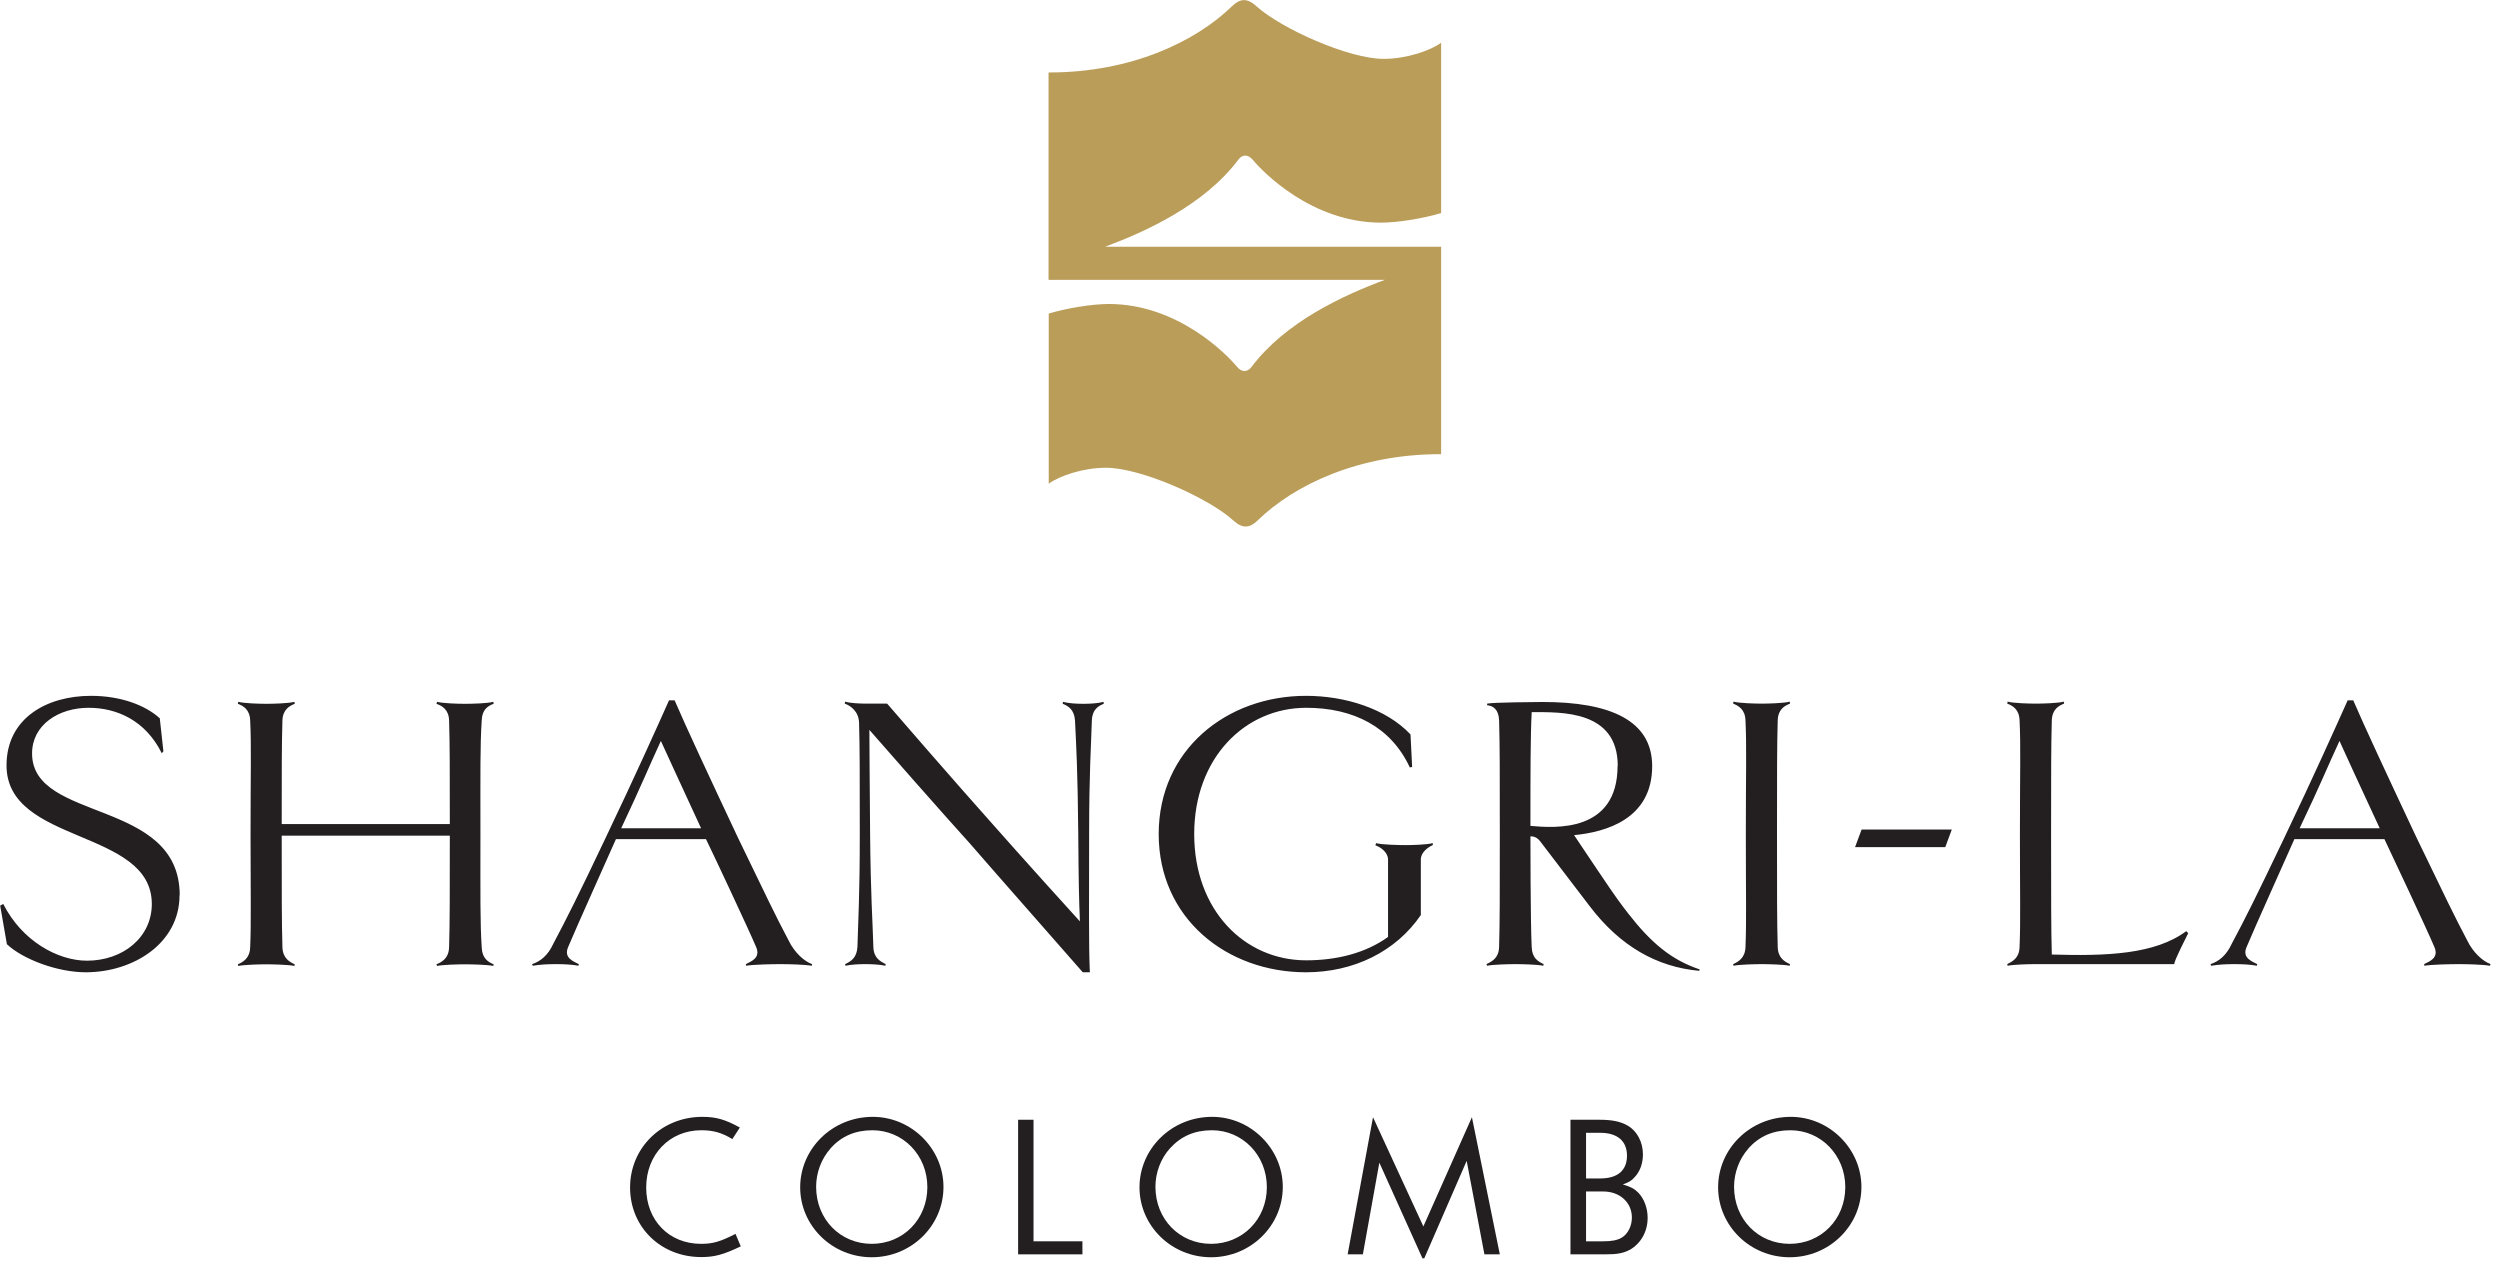 <svg viewBox="0 0 138 70" fill="none" xmlns="http://www.w3.org/2000/svg">
<path d="M40.43 62.88C39.84 62.52 39.37 62.39 38.71 62.39C36.96 62.39 35.67 63.73 35.67 65.55C35.67 67.37 36.93 68.66 38.7 68.66C39.35 68.66 39.76 68.54 40.6 68.11L40.89 68.8C39.92 69.26 39.44 69.39 38.71 69.39C36.47 69.39 34.78 67.73 34.78 65.55C34.78 63.37 36.51 61.65 38.77 61.65C39.54 61.65 40.04 61.8 40.84 62.24L40.43 62.87V62.88Z" fill="#231F20"></path>
<path d="M52.08 65.52C52.08 67.66 50.31 69.4 48.12 69.4C45.93 69.4 44.17 67.66 44.17 65.54C44.17 63.42 45.93 61.65 48.18 61.65C50.31 61.65 52.08 63.41 52.08 65.52ZM45.85 63.39C45.34 63.96 45.05 64.73 45.05 65.51C45.05 67.3 46.38 68.66 48.12 68.66C49.86 68.66 51.19 67.3 51.19 65.53C51.19 63.76 49.84 62.39 48.16 62.39C47.21 62.39 46.46 62.71 45.84 63.39" fill="#231F20"></path>
<path d="M56.2 69.24V61.81H57.05V68.52H59.75V69.24H56.2Z" fill="#231F20"></path>
<path d="M70.81 65.52C70.81 67.66 69.04 69.4 66.85 69.4C64.66 69.4 62.9 67.66 62.9 65.54C62.9 63.42 64.66 61.65 66.91 61.65C69.04 61.65 70.81 63.41 70.81 65.52ZM64.58 63.39C64.07 63.96 63.78 64.73 63.78 65.51C63.78 67.3 65.11 68.66 66.85 68.66C68.59 68.66 69.93 67.3 69.93 65.53C69.93 63.76 68.58 62.39 66.9 62.39C65.95 62.39 65.2 62.71 64.58 63.39Z" fill="#231F20"></path>
<path d="M78.57 67.7L81.25 61.67L82.79 69.24H81.94L80.96 64.08L78.62 69.46H78.52L76.14 64.18L75.23 69.24H74.39L75.79 61.67L78.57 67.7Z" fill="#231F20"></path>
<path d="M86.7 61.81H88.27C88.98 61.81 89.44 61.901 89.84 62.13C90.36 62.42 90.69 63.041 90.69 63.721C90.69 64.201 90.54 64.65 90.24 64.971C90.07 65.171 89.92 65.26 89.58 65.38C90.01 65.51 90.21 65.611 90.43 65.831C90.75 66.16 90.95 66.68 90.95 67.221C90.95 67.981 90.58 68.63 89.98 68.981C89.62 69.171 89.3 69.24 88.63 69.24H86.69V61.81H86.7ZM88.34 65.05C89.3 65.05 89.81 64.6 89.81 63.791C89.81 62.98 89.27 62.531 88.34 62.531H87.55V65.05H88.34ZM88.49 68.52C88.98 68.52 89.26 68.46 89.5 68.331C89.86 68.121 90.08 67.68 90.08 67.21C90.08 66.371 89.41 65.77 88.5 65.77H87.55V68.52H88.49Z" fill="#231F20"></path>
<path d="M102.75 65.52C102.75 67.66 100.98 69.4 98.79 69.4C96.6 69.4 94.84 67.66 94.84 65.54C94.84 63.42 96.6 61.65 98.85 61.65C100.98 61.65 102.75 63.41 102.75 65.52ZM96.52 63.39C96.01 63.96 95.72 64.73 95.72 65.51C95.72 67.3 97.05 68.66 98.79 68.66C100.53 68.66 101.86 67.3 101.86 65.53C101.86 63.76 100.51 62.39 98.83 62.39C97.88 62.39 97.13 62.71 96.51 63.39" fill="#231F20"></path>
<path d="M9.91 49.42C9.91 52.07 7.36 53.67 4.73 53.67C3.17 53.67 1.26 52.95 0.38 52.12L0.01 49.99L0.18 49.9C1.21 51.94 3.19 53.03 4.8 53.03C6.79 53.03 8.38 51.74 8.38 49.9C8.38 45.73 0.36 46.62 0.36 42.25C0.36 39.66 2.56 38.41 5.02 38.41C6.67 38.41 8.03 38.93 8.82 39.65L9.02 41.47L8.93 41.58C8.03 39.76 6.44 39.07 4.89 39.07C3.24 39.07 1.77 40.01 1.77 41.59C1.77 45.41 9.92 44.05 9.92 49.42M27.25 38.85L27.23 38.74C26.92 38.83 26.05 38.85 25.67 38.85C25.32 38.85 24.44 38.83 24.13 38.74L24.09 38.85C24.4 38.96 24.77 39.16 24.79 39.77C24.83 41.13 24.83 42.47 24.83 45.49H15.55C15.55 42.46 15.55 41.13 15.59 39.77C15.61 39.16 15.99 38.96 16.27 38.85L16.25 38.74C15.94 38.83 15.04 38.85 14.71 38.85C14.36 38.85 13.48 38.83 13.15 38.74L13.13 38.85C13.42 38.96 13.79 39.16 13.81 39.77C13.88 41.2 13.83 42.62 13.83 46.04C13.83 49.46 13.87 50.86 13.81 52.29C13.79 52.9 13.42 53.1 13.13 53.23L13.15 53.32C13.48 53.25 14.36 53.23 14.71 53.23C15.04 53.23 15.94 53.25 16.25 53.32L16.27 53.23C15.99 53.1 15.61 52.9 15.59 52.29C15.55 50.86 15.55 49.48 15.55 46.13H24.83C24.83 49.48 24.83 50.87 24.79 52.29C24.77 52.9 24.4 53.1 24.09 53.23L24.13 53.32C24.44 53.25 25.31 53.23 25.67 53.23C26.04 53.23 26.92 53.25 27.23 53.32L27.25 53.23C26.94 53.1 26.61 52.9 26.59 52.29C26.5 50.86 26.52 49.46 26.52 46.04C26.52 42.62 26.5 41.19 26.59 39.77C26.61 39.16 26.94 38.96 27.25 38.85ZM59.8 38.85C59.45 38.85 58.99 38.83 58.68 38.74L58.66 38.85C58.95 38.96 59.3 39.16 59.34 39.77C59.41 41.2 59.49 42.62 59.52 46.04C59.54 48.74 59.56 49.61 59.61 50.86C56.8 47.77 54.63 45.31 54.63 45.31C54.63 45.31 52.46 42.88 48.97 38.84H47.83C47.48 38.84 46.95 38.82 46.65 38.73L46.63 38.84C46.94 38.95 47.4 39.26 47.42 39.89C47.46 41.32 47.46 42.61 47.46 46.03C47.46 49.45 47.37 50.85 47.33 52.28C47.29 52.89 46.96 53.07 46.65 53.22L46.67 53.31C46.98 53.24 47.42 53.22 47.77 53.22C48.1 53.22 48.58 53.24 48.87 53.31L48.89 53.22C48.6 53.07 48.23 52.89 48.21 52.28C48.17 50.85 48.06 49.45 48.03 46.03C48.01 42.72 47.99 41.73 47.99 40.29C51.92 44.78 53.52 46.54 53.52 46.54C53.52 46.54 55.08 48.34 59.77 53.67H60.16C60.09 52.24 60.12 49.46 60.12 46.04C60.12 42.62 60.23 41.19 60.27 39.77C60.29 39.16 60.64 38.96 60.93 38.85L60.91 38.74C60.6 38.83 60.14 38.85 59.81 38.85M75.96 46.55L75.92 46.66C76.23 46.77 76.62 47.06 76.62 47.45V51.72C75.37 52.62 73.77 53.01 72.1 53.01C68.7 53.01 65.92 50.25 65.92 46.04C65.92 41.83 68.73 39.07 72.1 39.07C74.73 39.07 76.79 40.14 77.82 42.36L77.95 42.34L77.86 40.54C76.52 39.12 74.26 38.41 72.09 38.41C67.71 38.41 63.96 41.39 63.96 46.04C63.96 50.69 67.71 53.67 72.09 53.67C74.72 53.67 77.05 52.53 78.43 50.51V47.44C78.43 47.05 78.83 46.76 79.09 46.65V46.54C78.76 46.63 77.93 46.65 77.6 46.65C77.25 46.65 76.24 46.63 75.96 46.54M98.81 38.84L98.79 38.73C98.48 38.82 97.58 38.84 97.25 38.84C96.9 38.84 96.02 38.82 95.69 38.73L95.67 38.84C95.95 38.95 96.33 39.15 96.35 39.76C96.42 41.19 96.37 42.61 96.37 46.03C96.37 49.45 96.41 50.85 96.35 52.28C96.33 52.89 95.95 53.09 95.67 53.22L95.69 53.31C96.02 53.24 96.9 53.22 97.25 53.22C97.58 53.22 98.48 53.24 98.79 53.31L98.81 53.22C98.52 53.09 98.15 52.89 98.13 52.28C98.09 50.85 98.09 49.45 98.09 46.03C98.09 42.61 98.09 41.18 98.13 39.76C98.15 39.15 98.52 38.95 98.81 38.84ZM113.26 52.7C113.22 51.3 113.22 49.46 113.22 46.03C113.22 42.6 113.22 41.18 113.26 39.76C113.28 39.15 113.65 38.95 113.94 38.84L113.92 38.73C113.61 38.82 112.71 38.84 112.38 38.84C112.03 38.84 111.15 38.82 110.82 38.73L110.8 38.84C111.09 38.95 111.46 39.15 111.48 39.76C111.55 41.19 111.5 42.61 111.5 46.03C111.5 49.45 111.54 50.85 111.48 52.28C111.46 52.89 111.09 53.07 110.8 53.22L110.82 53.31C111.15 53.24 112 53.22 112.35 53.22H120.02C120.02 53 120.68 51.75 120.79 51.51L120.68 51.4C118.95 52.69 116.25 52.78 113.25 52.69M44.83 53.22L44.81 53.31C44.39 53.24 43.54 53.22 43.08 53.22C42.66 53.22 41.54 53.24 41.19 53.31L41.17 53.22C41.45 53.07 42 52.89 41.74 52.28C41.34 51.33 39.41 47.22 38.97 46.32H34C33.6 47.23 31.77 51.29 31.36 52.28C31.1 52.89 31.67 53.07 31.95 53.22L31.93 53.31C31.58 53.24 31.12 53.22 30.68 53.22C30.24 53.22 29.82 53.24 29.41 53.31L29.37 53.22C29.83 53.07 30.25 52.74 30.55 52.08C31.29 50.68 31.87 49.54 33.44 46.23C35.04 42.88 36.31 40.05 36.93 38.66H37.24C37.83 40.04 39.15 42.87 40.73 46.23C42.33 49.54 42.79 50.51 43.54 51.93C43.85 52.57 44.39 53.07 44.83 53.22ZM38.7 45.72C37.38 42.87 37.12 42.29 36.48 40.9C35.84 42.28 35.42 43.33 34.29 45.72H38.7ZM137.47 53.22L137.45 53.31C137.03 53.24 136.18 53.22 135.72 53.22C135.3 53.22 134.19 53.24 133.83 53.31L133.81 53.22C134.1 53.07 134.64 52.89 134.38 52.28C133.98 51.33 132.05 47.22 131.62 46.32H126.65C126.25 47.23 124.42 51.29 124.01 52.28C123.75 52.89 124.32 53.07 124.6 53.22L124.58 53.31C124.23 53.24 123.77 53.22 123.33 53.22C122.89 53.22 122.47 53.24 122.06 53.31L122.02 53.22C122.48 53.07 122.9 52.74 123.2 52.08C123.95 50.68 124.52 49.54 126.1 46.23C127.7 42.88 128.97 40.05 129.59 38.66H129.9C130.49 40.04 131.81 42.87 133.39 46.23C134.99 49.54 135.45 50.51 136.2 51.93C136.51 52.57 137.05 53.07 137.49 53.22M131.36 45.72C130.03 42.87 129.78 42.29 129.14 40.9C128.5 42.28 128.08 43.33 126.94 45.72H131.36ZM93.82 53.51L93.8 53.59C91.46 53.38 89.43 52.23 87.75 50.02C86.45 48.31 85.45 47 85.01 46.43C84.77 46.12 84.48 46.17 84.48 46.17C84.48 46.17 84.48 50.94 84.55 52.28C84.57 52.89 84.9 53.07 85.21 53.22L85.19 53.31C84.88 53.24 84.01 53.22 83.65 53.22C83.32 53.22 82.4 53.24 82.09 53.31L82.05 53.22C82.36 53.07 82.73 52.89 82.75 52.28C82.79 50.86 82.79 49.45 82.79 46.03C82.79 42.61 82.79 41.18 82.75 39.76C82.73 39.15 82.4 38.95 82.09 38.93V38.84C82.38 38.77 84.81 38.75 85.16 38.75C88.87 38.75 91.2 39.76 91.2 42.29C91.2 45.21 88.65 45.93 86.89 46.1C87.44 46.92 88.96 49.2 89.31 49.67C89.53 49.97 89.73 50.24 89.89 50.44C91.13 52.03 92.24 52.98 93.82 53.51ZM89.3 42.28C89.3 39.2 86.19 39.31 84.55 39.31C84.48 40.6 84.48 42.72 84.48 45.59C85.84 45.71 89.29 45.97 89.29 42.27M102.4 46.76H107.38L107.74 45.79H102.76L102.4 46.76Z" fill="#231F20"></path>
<path d="M76.44 15.45C74.15 16.3 70.95 17.77 69.08 20.26C68.86 20.55 68.54 20.57 68.27 20.23C67.74 19.59 65.03 16.78 61.21 16.78C60.26 16.78 58.84 17.02 57.89 17.31V26.7C58.48 26.27 59.78 25.82 61.05 25.82C62.98 25.82 66.72 27.49 68.08 28.73C68.58 29.19 68.98 29.16 69.42 28.73C71.43 26.77 75 25.06 79.55 25.07V13.62H61C63.29 12.77 66.49 11.3 68.36 8.81C68.57 8.52 68.89 8.5 69.17 8.84C69.7 9.48 72.41 12.29 76.23 12.29C77.18 12.29 78.6 12.05 79.55 11.76V2.36C78.96 2.79 77.65 3.25 76.38 3.25C74.45 3.25 70.72 1.58 69.35 0.34C68.85 -0.12 68.45 -0.09 68.01 0.34C66 2.3 62.43 4.01 57.88 4V15.45H76.43H76.44Z" fill="#BB9D5A"></path>
</svg>
